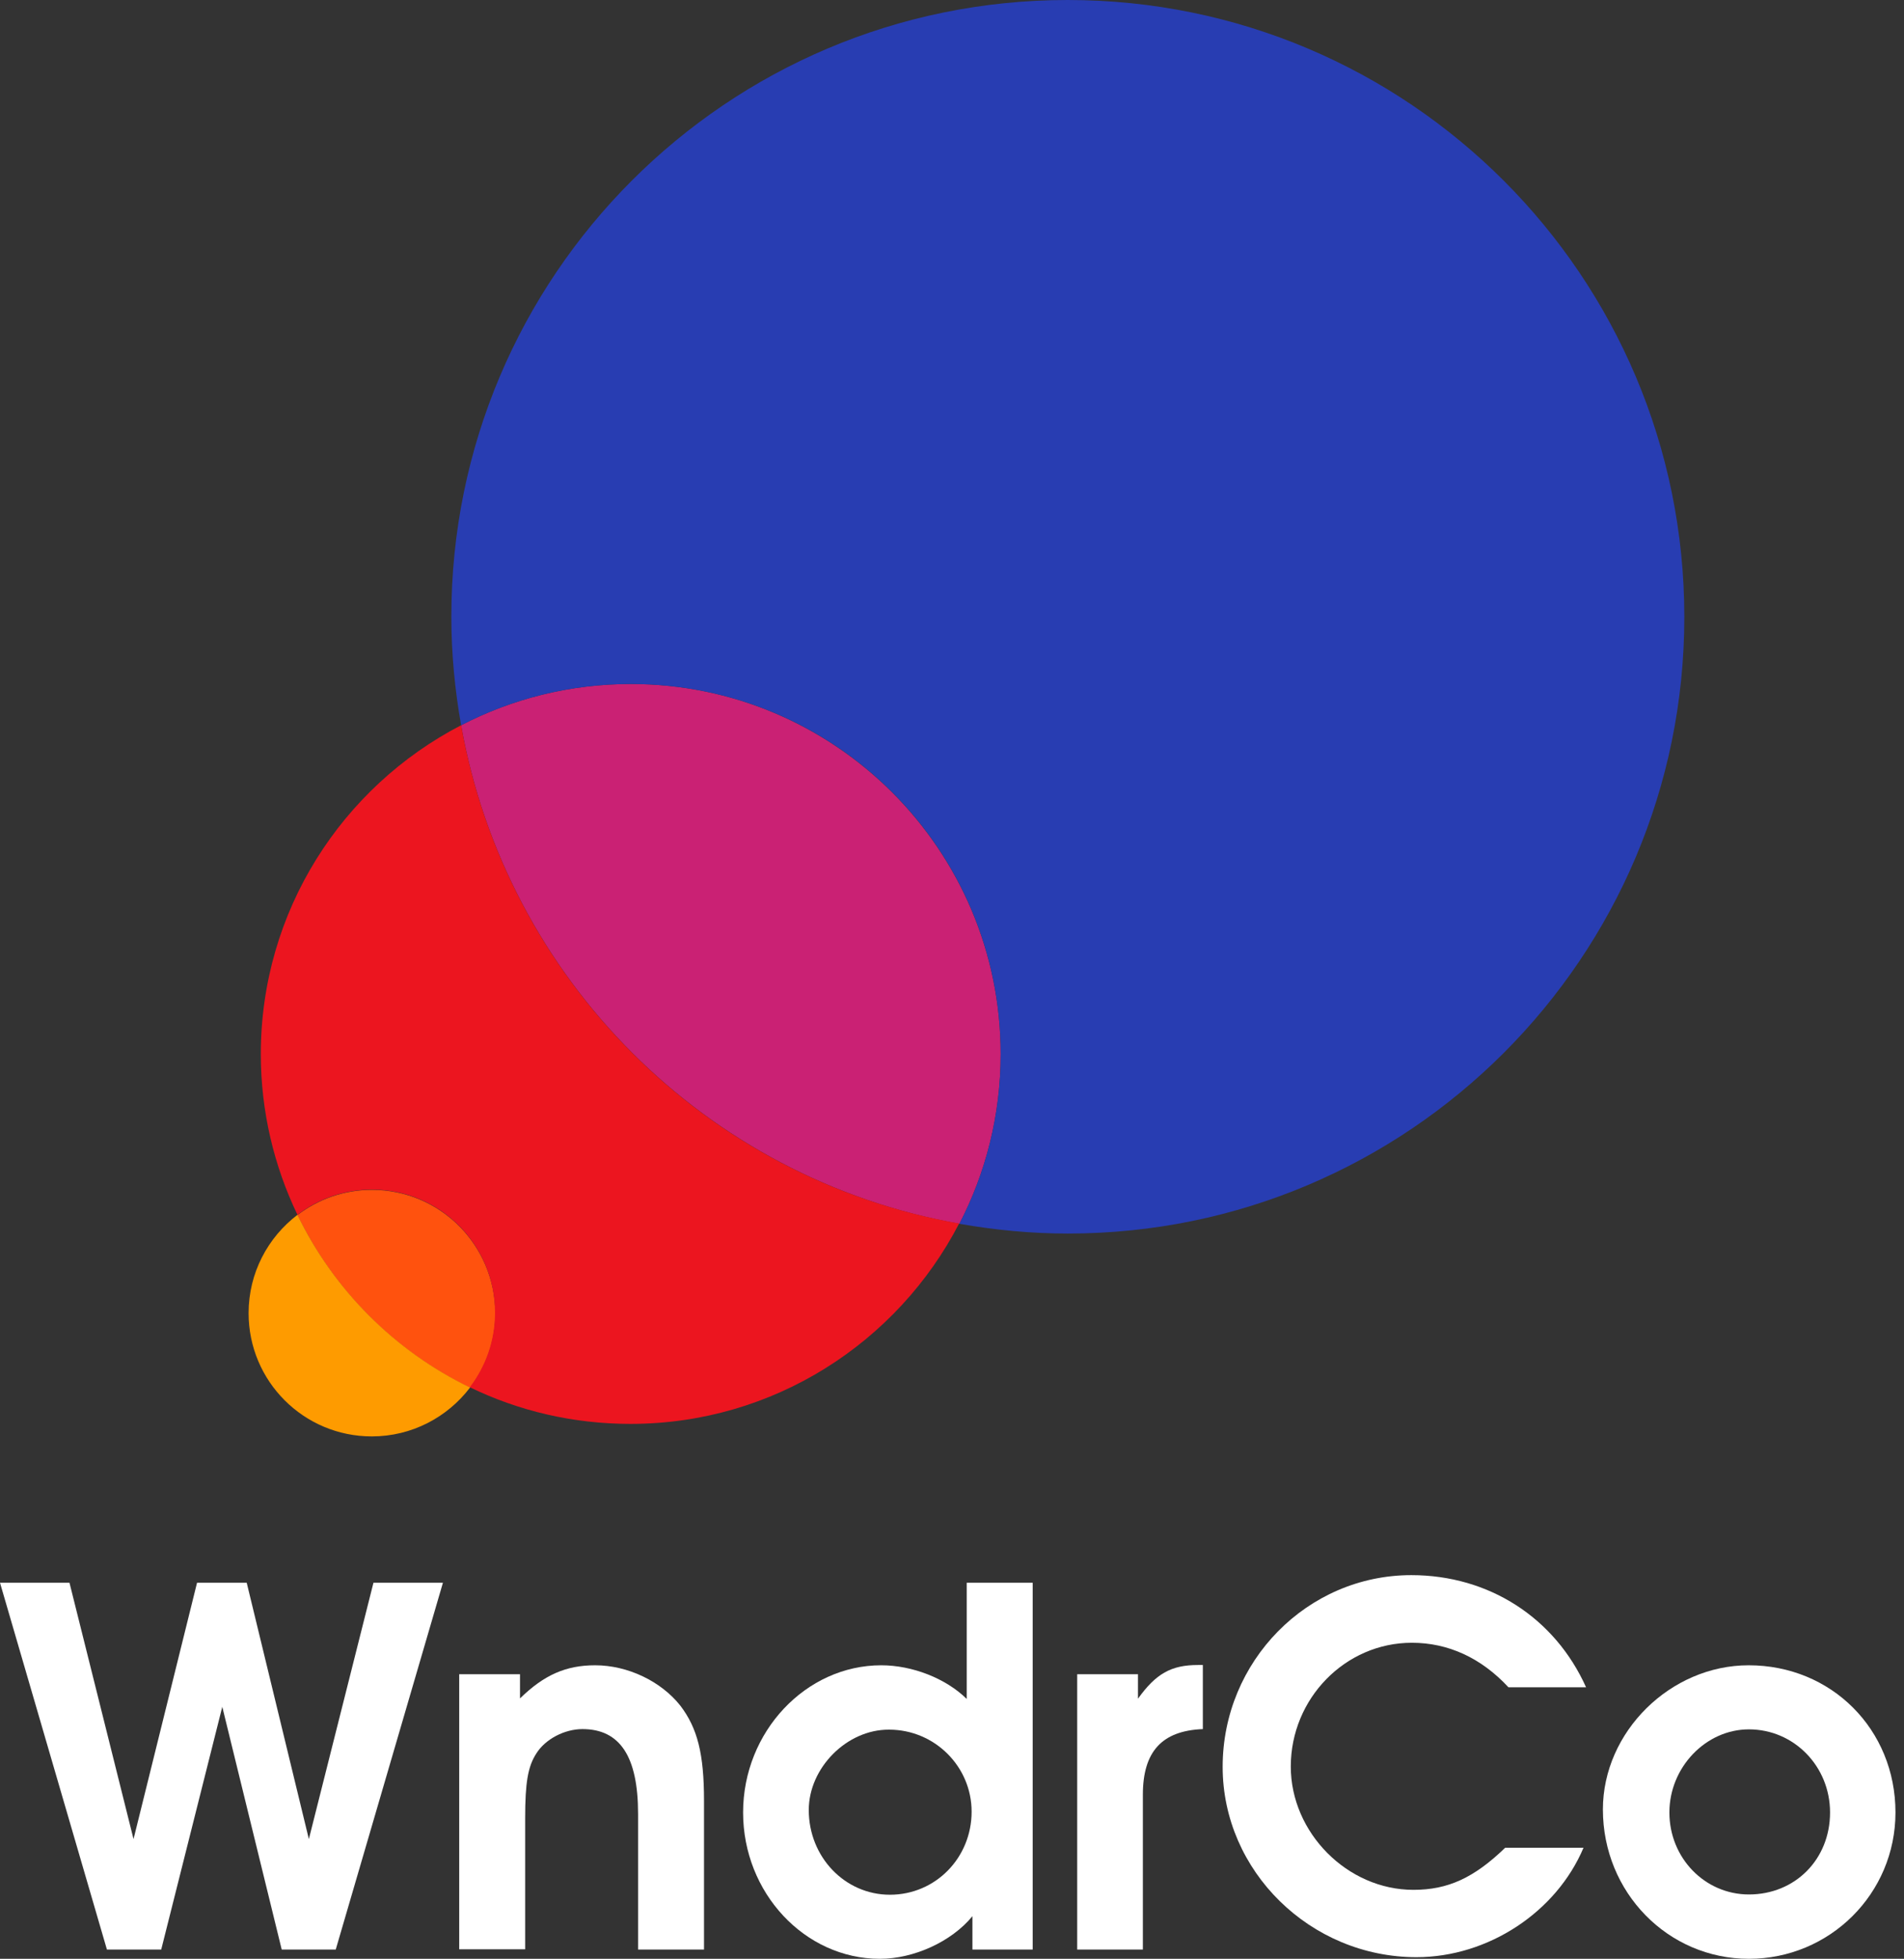 <svg width="106" height="109" viewBox="0 0 106 109" fill="none" xmlns="http://www.w3.org/2000/svg">
<rect x="0" y="0" width="106" height="109" fill="#333333" stroke="none"/>
<path d="M20.7 66.21C19.144 66.21 17.708 66.739 16.56 67.615C18.585 71.8 21.984 75.2 26.17 77.225C27.046 76.076 27.575 74.641 27.575 73.085C27.56 69.277 24.492 66.21 20.7 66.21Z" fill="#FF520E"/>
<path d="M35.114 38.061C31.715 38.061 28.496 38.892 25.671 40.358C28.179 54.47 39.3 65.591 53.412 68.099C54.878 65.273 55.709 62.055 55.709 58.655C55.709 47.293 46.477 38.061 35.114 38.061Z" fill="#CA2174"/>
<path d="M16.56 67.6C14.913 68.854 13.84 70.834 13.84 73.07C13.84 76.862 16.908 79.93 20.7 79.93C22.936 79.93 24.916 78.857 26.17 77.21C21.984 75.185 18.585 71.785 16.56 67.6Z" fill="#FE9B00"/>
<path d="M25.671 40.357C19.053 43.787 14.52 50.692 14.52 58.655C14.52 61.858 15.261 64.895 16.56 67.6C17.708 66.724 19.144 66.195 20.7 66.195C24.492 66.195 27.56 69.262 27.56 73.054C27.56 74.611 27.031 76.046 26.155 77.194C28.859 78.509 31.896 79.234 35.099 79.234C43.062 79.234 49.967 74.701 53.397 68.083C39.3 65.605 28.179 54.47 25.671 40.357Z" fill="#EC151F"/>
<path d="M59.441 0C40.478 0 25.127 15.366 25.127 34.314C25.127 36.369 25.324 38.393 25.671 40.358C28.497 38.892 31.715 38.061 35.115 38.061C46.492 38.061 55.709 47.278 55.709 58.655C55.709 62.055 54.878 65.273 53.412 68.099C55.376 68.446 57.386 68.642 59.456 68.642C78.403 68.642 93.77 53.276 93.77 34.329C93.77 15.366 78.403 0 59.441 0Z" fill="#283DB2"/>
<path d="M0 88.073H3.868L7.434 102.337L10.97 88.073H13.735L17.195 102.337L20.791 88.073H24.659L18.691 108.486H15.684L12.375 94.978L8.975 108.486H5.953L0 88.073Z" fill="white"/>
<path d="M25.55 93.165H28.95V94.51C30.295 93.195 31.518 92.666 33.135 92.666C34.948 92.666 36.807 93.558 37.88 94.918C38.831 96.172 39.194 97.592 39.194 100.206V108.486H35.523V100.931C35.523 97.758 34.525 96.217 32.425 96.217C31.428 96.217 30.355 96.776 29.857 97.577C29.388 98.302 29.237 99.194 29.237 101.173V108.471H25.565V93.165H25.55Z" fill="white"/>
<path d="M57.507 108.486H54.137V106.628C52.974 108.048 50.874 109 48.985 109C44.8 109 41.37 105.328 41.37 100.856C41.37 96.368 44.86 92.666 49.061 92.666C50.783 92.666 52.657 93.392 53.82 94.54V88.073H57.492V108.486H57.507ZM45.026 100.72C45.026 103.334 47.036 105.434 49.544 105.434C52.083 105.434 54.092 103.379 54.092 100.811C54.092 98.302 52.037 96.248 49.499 96.248C47.142 96.232 45.026 98.378 45.026 100.72Z" fill="white"/>
<path d="M59.985 93.165H63.354V94.525C64.352 93.135 65.198 92.651 66.694 92.651H66.965V96.217C64.684 96.308 63.626 97.471 63.626 99.874V108.486H59.97V93.165H59.985Z" fill="white"/>
<path d="M88.164 102.805C86.653 106.401 82.846 108.909 78.857 108.909C72.949 108.909 68.068 104.12 68.068 98.318C68.068 92.44 72.782 87.65 78.57 87.65C82.891 87.65 86.562 90.023 88.3 93.891H83.979C82.453 92.244 80.609 91.413 78.6 91.413C74.898 91.413 71.861 94.51 71.861 98.303C71.861 101.974 75.004 105.162 78.69 105.162C80.609 105.162 82.06 104.497 83.797 102.82H88.164V102.805Z" fill="white"/>
<path d="M105.525 100.856C105.525 105.374 101.868 109 97.366 109C92.848 109 89.237 105.298 89.237 100.69C89.237 96.368 92.999 92.666 97.351 92.666C101.959 92.666 105.525 96.232 105.525 100.856ZM92.939 100.856C92.939 103.394 94.918 105.419 97.366 105.419C99.934 105.419 101.883 103.47 101.883 100.856C101.883 98.287 99.874 96.232 97.366 96.232C94.963 96.232 92.939 98.348 92.939 100.856Z" fill="white"/>
</svg>
